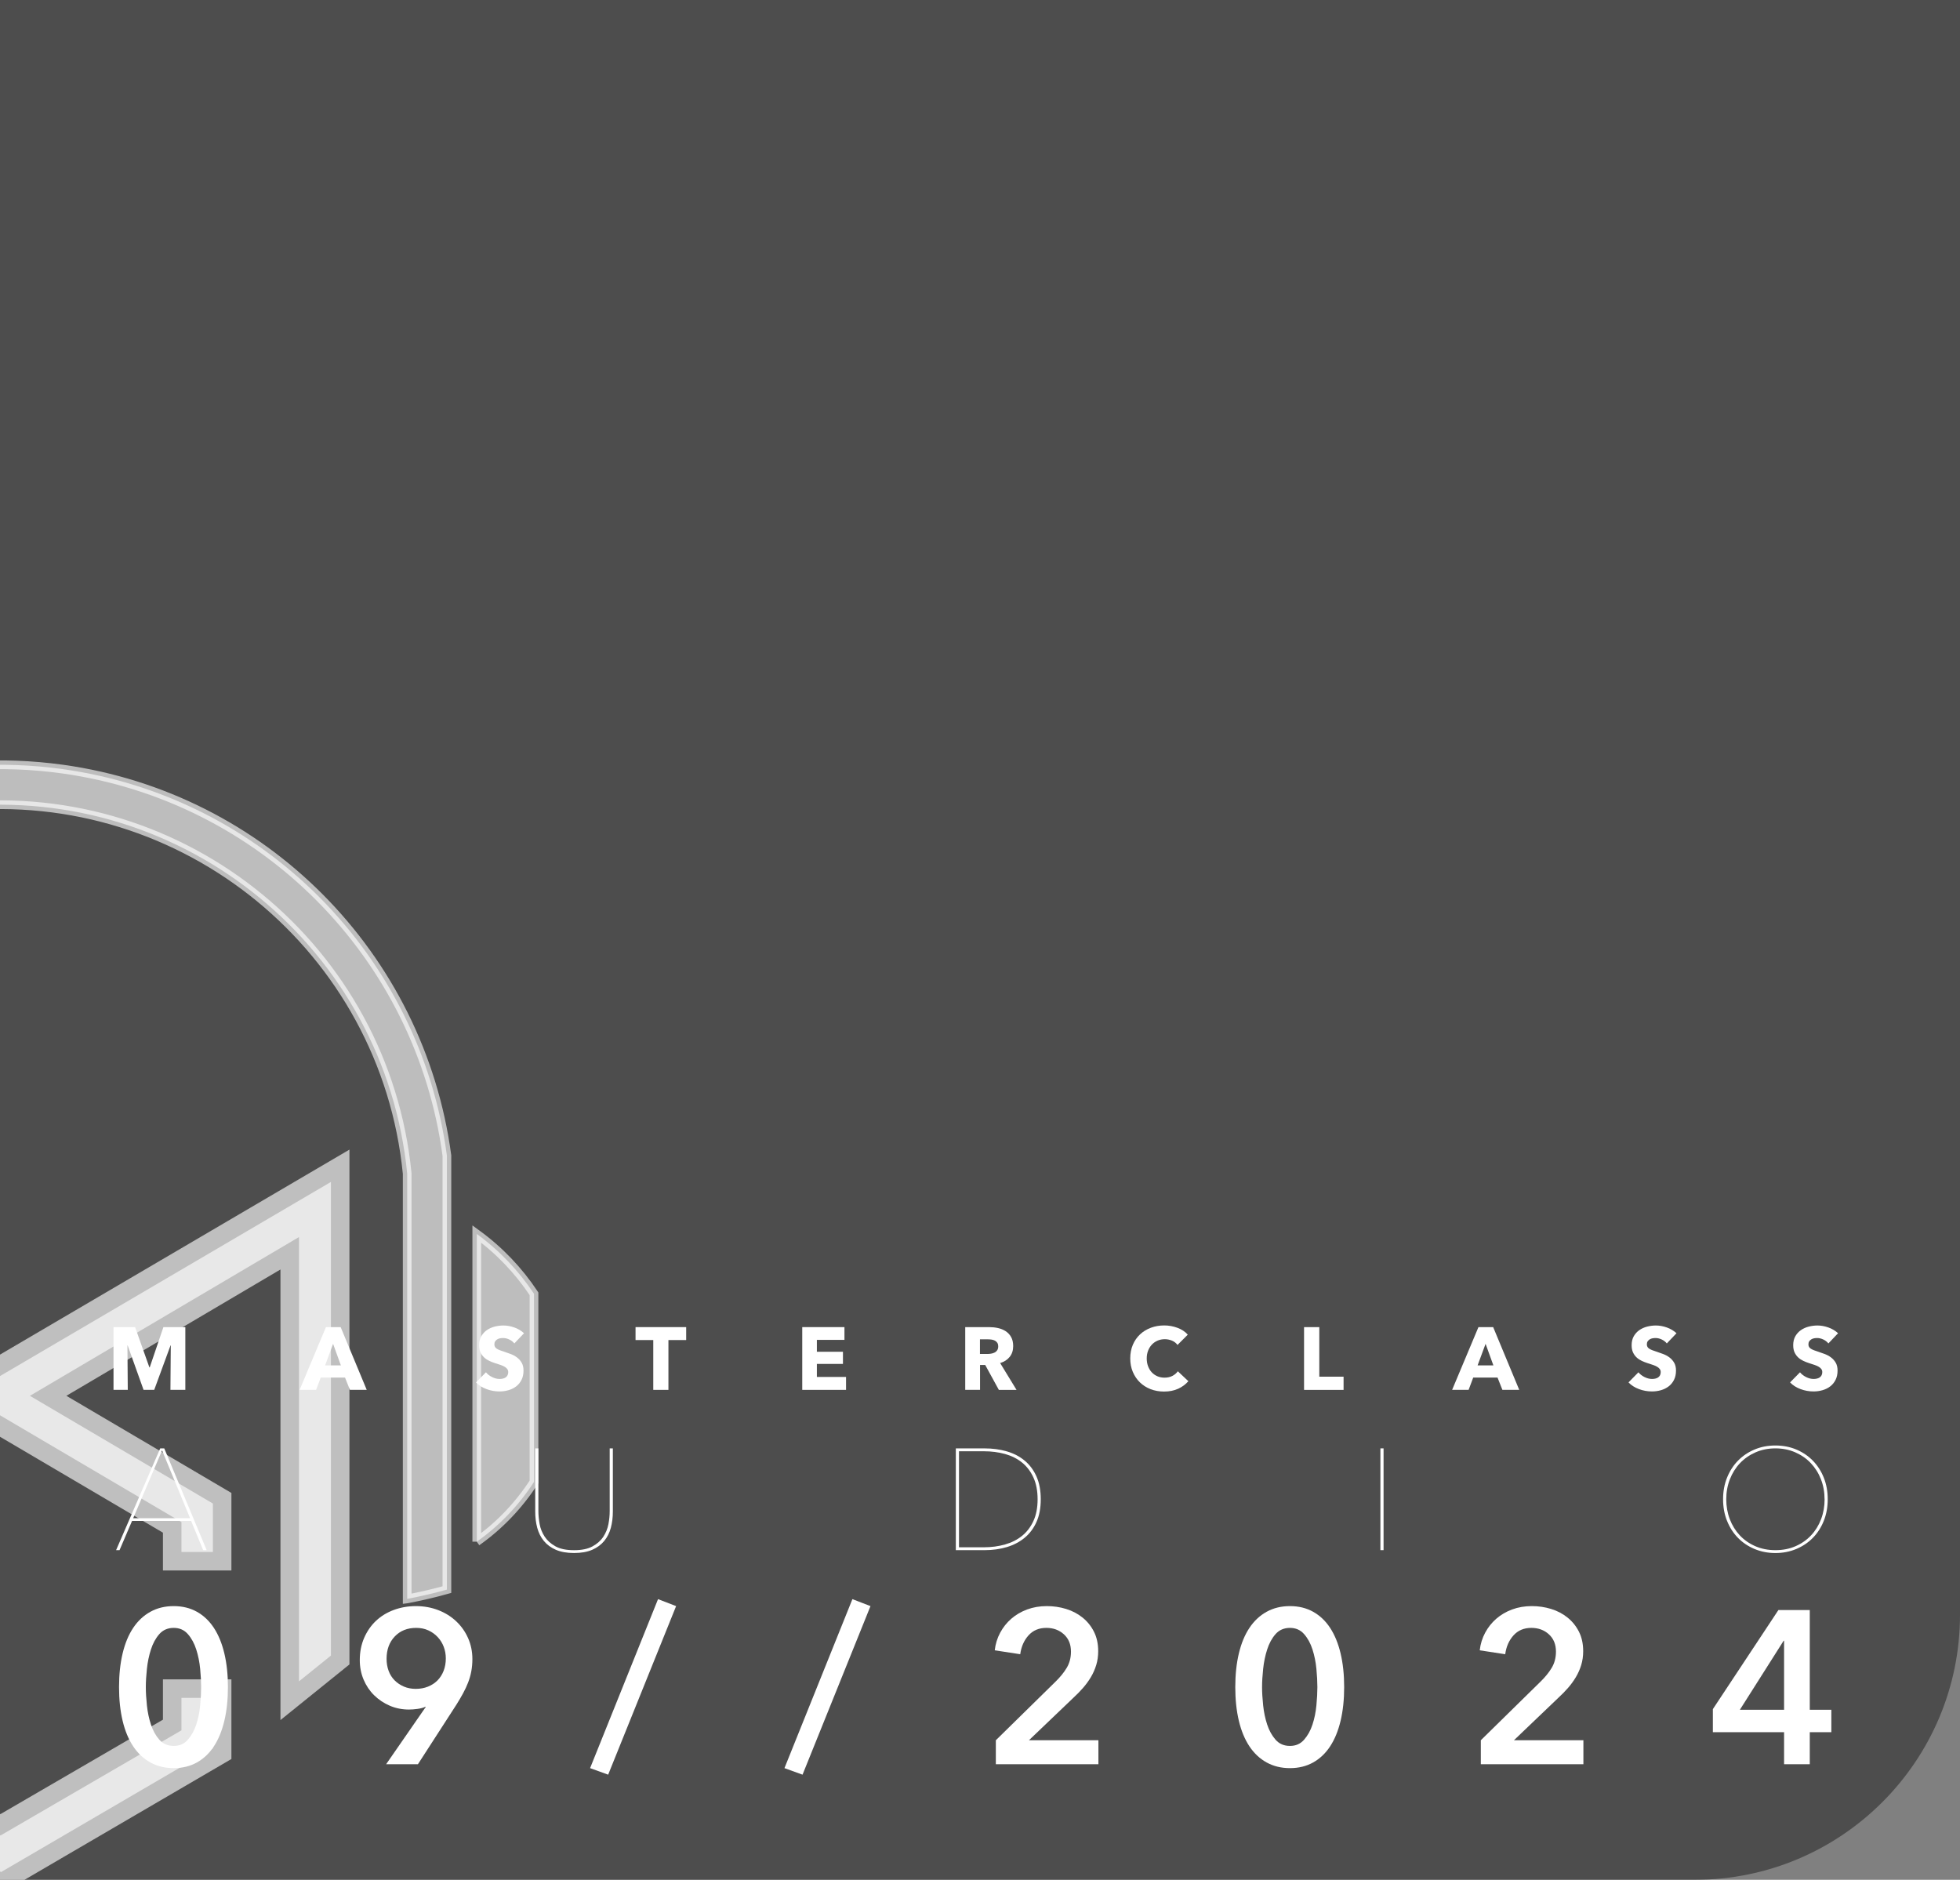 <?xml version="1.0" encoding="UTF-8"?>
<svg xmlns="http://www.w3.org/2000/svg" id="Layer_1" data-name="Layer 1" viewBox="0 0 900 863.18">
  <rect x="0" y="0" width="900" height="863.18" fill="#808080" stroke="none"/>
  <defs>
    <style>
      .cls-1 {
        opacity: .4;
      }

      .cls-1, .cls-2, .cls-3 {
        isolation: isolate;
      }

      .cls-1, .cls-4 {
        stroke-width: 0px;
      }

      .cls-2 {
        opacity: .63;
        stroke-width: 4px;
      }

      .cls-2, .cls-3 {
        stroke: #fff;
        stroke-miterlimit: 10;
      }

      .cls-2, .cls-3, .cls-4 {
        fill: #fff;
      }

      .cls-3 {
        opacity: .64;
        stroke-width: 17px;
      }
    </style>
  </defs>
  <rect class="cls-1" x="-1416" y="-1452.82" width="2316" height="2316" rx="121.74" ry="121.74"></rect>
  <polygon class="cls-3" points="137.28 568.05 137.28 772.07 151.96 760.23 151.96 542.73 -.94 632.43 -153.83 542.73 -153.83 759.76 -138.92 772.3 -138.92 568.05 -15.14 640.95 -99.16 690.41 -99.16 803.31 .48 859.64 97.76 802.84 97.76 779.64 83.32 779.64 83.32 794.55 .25 842.83 -84.96 794.79 -84.96 698.93 -.7 649.47 83.32 698.93 83.32 712.66 97.76 712.66 97.76 690.41 13.74 640.95 137.28 568.05"></polygon>
  <path class="cls-2" d="m186.98,734.2v-195.26c-10.17-103.19-102.24-178.69-205.67-168.51-92.07,9.23-163.78,83.78-168.99,176.09v187.69c-5.92-.95-11.6-2.37-17.28-4.02v-200.47c15.86-113.14,120.48-192.19,233.61-176.57,92.07,12.78,164.25,85.44,176.56,177.51v199.28c-5.92,1.66-12.07,3.08-18.22,4.26h0Zm-405.9-25.8c-10.65-7.57-19.88-17.04-27.22-27.93v-86.39c7.34-10.89,16.33-20.35,27.22-27.93v142.24h0Zm437.85-.47v-141.3c10.41,7.57,19.17,16.8,26.27,27.45v86.39c-6.86,10.65-15.86,20.12-26.27,27.45h0Z"></path>
  <g>
    <path class="cls-4" d="m78.26,638.22l.16-20.4h-.12l-7.49,20.4h-4.89l-7.29-20.4h-.12l.16,20.4h-6.55v-28.82h9.91l6.56,18.48h.16l6.28-18.48h10.07v28.82h-6.84Z"></path>
    <path class="cls-4" d="m160.67,638.22l-2.24-5.66h-11.16l-2.12,5.66h-7.57l12.09-28.82h6.76l11.97,28.82h-7.74.01Zm-7.73-21.13l-3.66,9.89h7.25l-3.58-9.89h0Z"></path>
    <path class="cls-4" d="m236.17,616.89c-.6-.76-1.38-1.36-2.34-1.81-.96-.45-1.89-.67-2.79-.67-.46,0-.93.04-1.4.12-.48.08-.9.24-1.28.47s-.7.53-.96.89c-.26.37-.39.83-.39,1.41,0,.49.1.9.3,1.22.2.33.5.61.9.85.39.24.86.47,1.4.67s1.15.41,1.83.63c.98.33,1.99.69,3.05,1.08s2.02.92,2.89,1.57,1.59,1.46,2.16,2.42c.57.96.85,2.17.85,3.6,0,1.66-.31,3.09-.92,4.29-.61,1.21-1.43,2.21-2.46,2.99-1.03.79-2.21,1.37-3.54,1.75-1.33.38-2.7.57-4.11.57-2.06,0-4.06-.36-5.98-1.08-1.93-.72-3.53-1.74-4.8-3.07l4.56-4.64c.71.87,1.63,1.6,2.79,2.18,1.15.58,2.3.88,3.44.88.51,0,1.02-.05,1.51-.16.49-.11.92-.29,1.28-.53s.66-.57.88-.98.33-.9.33-1.47-.14-1-.41-1.38-.66-.73-1.16-1.04-1.13-.6-1.87-.85c-.75-.26-1.59-.54-2.54-.83-.92-.3-1.83-.65-2.71-1.06s-1.67-.93-2.36-1.57-1.25-1.41-1.67-2.32-.63-2.02-.63-3.32c0-1.6.33-2.97.98-4.11.65-1.14,1.51-2.08,2.56-2.81,1.06-.73,2.25-1.27,3.58-1.61s2.67-.51,4.03-.51c1.63,0,3.29.3,4.99.9,1.7.6,3.18,1.48,4.46,2.65l-4.44,4.68h-.01Z"></path>
    <path class="cls-4" d="m306.93,615.34v22.88h-6.96v-22.88h-8.14v-5.94h23.25v5.94h-8.15Z"></path>
    <path class="cls-4" d="m368.38,638.22v-28.82h19.38v5.86h-12.66v5.46h11.97v5.58h-11.97v5.98h13.39v5.94h-20.11Z"></path>
    <path class="cls-4" d="m458.65,638.22l-6.26-11.44h-2.37v11.44h-6.8v-28.82h10.99c1.38,0,2.73.14,4.05.43,1.32.29,2.5.77,3.54,1.45,1.04.68,1.88,1.57,2.5,2.69.62,1.11.94,2.5.94,4.15,0,1.96-.53,3.6-1.59,4.93s-2.52,2.28-4.4,2.85l7.53,12.33h-8.14.01Zm-.29-19.99c0-.68-.14-1.23-.43-1.65-.29-.42-.65-.75-1.1-.98s-.96-.39-1.51-.47c-.56-.08-1.1-.12-1.62-.12h-3.72v6.72h3.31c.57,0,1.16-.05,1.76-.14.6-.09,1.15-.26,1.64-.51.49-.24.89-.6,1.21-1.06.31-.46.47-1.06.47-1.79h-.01Z"></path>
    <path class="cls-4" d="m540.98,637.71c-1.87.85-4.03,1.28-6.47,1.28-2.23,0-4.28-.37-6.17-1.1-1.89-.73-3.52-1.77-4.91-3.11-1.38-1.34-2.47-2.95-3.26-4.82s-1.18-3.94-1.18-6.19.4-4.4,1.2-6.27,1.91-3.47,3.32-4.78c1.41-1.32,3.07-2.33,4.97-3.03,1.9-.71,3.95-1.06,6.15-1.06,2.04,0,4.04.36,6,1.08,1.97.72,3.56,1.77,4.78,3.16l-4.72,4.72c-.65-.89-1.51-1.56-2.56-1.99-1.06-.43-2.14-.65-3.26-.65-1.22,0-2.34.22-3.36.67-1.02.45-1.89,1.07-2.63,1.85-.73.79-1.3,1.72-1.71,2.79-.41,1.07-.61,2.25-.61,3.52s.2,2.5.61,3.58.97,2.02,1.69,2.79c.72.77,1.58,1.38,2.58,1.81,1,.44,2.1.65,3.3.65,1.38,0,2.59-.27,3.62-.81,1.03-.54,1.86-1.25,2.48-2.12l4.84,4.56c-1.28,1.47-2.85,2.63-4.72,3.48h.02Z"></path>
    <path class="cls-4" d="m598.8,638.22v-28.82h7v22.76h11.15v6.07h-18.16,0Z"></path>
    <path class="cls-4" d="m689.88,638.22l-2.24-5.66h-11.16l-2.12,5.66h-7.57l12.09-28.82h6.76l11.97,28.82h-7.74,0Zm-7.73-21.13l-3.66,9.89h7.25l-3.58-9.89h-.01Z"></path>
    <path class="cls-4" d="m765.37,616.89c-.6-.76-1.38-1.36-2.34-1.81s-1.89-.67-2.79-.67c-.46,0-.93.04-1.4.12-.48.08-.9.24-1.28.47s-.7.53-.96.89c-.26.37-.39.83-.39,1.41,0,.49.1.9.3,1.22.2.33.5.61.9.85.39.24.86.47,1.4.67.54.2,1.15.41,1.83.63.98.33,1.99.69,3.05,1.08s2.02.92,2.89,1.57,1.59,1.46,2.16,2.42c.57.96.85,2.17.85,3.6,0,1.66-.31,3.09-.92,4.29-.61,1.21-1.43,2.21-2.46,2.99-1.03.79-2.21,1.37-3.54,1.75-1.33.38-2.7.57-4.11.57-2.06,0-4.06-.36-5.98-1.08-1.93-.72-3.53-1.74-4.8-3.07l4.56-4.64c.71.87,1.63,1.6,2.79,2.18,1.15.58,2.3.88,3.44.88.51,0,1.02-.05,1.51-.16.49-.11.92-.29,1.28-.53s.66-.57.88-.98c.22-.41.33-.9.33-1.47s-.14-1-.41-1.38c-.27-.38-.66-.73-1.16-1.04s-1.13-.6-1.87-.85c-.75-.26-1.59-.54-2.54-.83-.92-.3-1.83-.65-2.71-1.06s-1.67-.93-2.36-1.57-1.25-1.41-1.67-2.32-.63-2.02-.63-3.32c0-1.6.33-2.97.98-4.11.65-1.14,1.51-2.08,2.56-2.81,1.06-.73,2.25-1.27,3.58-1.61s2.67-.51,4.03-.51c1.63,0,3.29.3,4.99.9s3.18,1.48,4.46,2.65l-4.44,4.68h-.01Z"></path>
    <path class="cls-4" d="m839.56,616.89c-.6-.76-1.38-1.36-2.34-1.81s-1.89-.67-2.79-.67c-.46,0-.93.04-1.4.12-.48.08-.9.24-1.28.47s-.7.53-.96.89c-.26.37-.39.83-.39,1.41,0,.49.1.9.3,1.22.2.33.5.61.9.85.39.24.86.47,1.4.67.54.2,1.15.41,1.83.63.98.33,1.99.69,3.05,1.08s2.02.92,2.89,1.57,1.59,1.46,2.16,2.42c.57.96.85,2.17.85,3.6,0,1.66-.31,3.09-.92,4.29-.61,1.21-1.43,2.21-2.46,2.99-1.03.79-2.21,1.37-3.54,1.75-1.33.38-2.7.57-4.11.57-2.06,0-4.06-.36-5.98-1.08-1.93-.72-3.53-1.74-4.8-3.07l4.56-4.64c.71.87,1.63,1.6,2.79,2.18,1.15.58,2.3.88,3.44.88.51,0,1.02-.05,1.51-.16.49-.11.92-.29,1.28-.53s.66-.57.88-.98c.22-.41.33-.9.33-1.47s-.14-1-.41-1.38c-.27-.38-.66-.73-1.16-1.04s-1.13-.6-1.87-.85c-.75-.26-1.59-.54-2.54-.83-.92-.3-1.83-.65-2.71-1.06s-1.67-.93-2.36-1.57-1.25-1.41-1.67-2.32-.63-2.02-.63-3.32c0-1.6.33-2.97.98-4.11.65-1.14,1.51-2.08,2.56-2.81,1.06-.73,2.25-1.27,3.58-1.61s2.67-.51,4.03-.51c1.63,0,3.29.3,4.99.9s3.18,1.48,4.46,2.65l-4.44,4.68h-.01Z"></path>
    <path class="cls-4" d="m104.66,774.71c0,5.73-.55,10.9-1.65,15.5s-2.7,8.5-4.8,11.7c-2.1,3.2-4.7,5.67-7.8,7.4-3.1,1.73-6.65,2.6-10.65,2.6s-7.57-.87-10.7-2.6-5.77-4.2-7.9-7.4c-2.13-3.2-3.75-7.1-4.85-11.7s-1.65-9.77-1.65-15.5.55-10.9,1.65-15.5c1.1-4.6,2.71-8.5,4.85-11.7,2.13-3.2,4.77-5.67,7.9-7.4,3.13-1.73,6.7-2.6,10.7-2.6s7.55.87,10.65,2.6,5.7,4.2,7.8,7.4c2.1,3.2,3.7,7.1,4.8,11.7,1.1,4.6,1.65,9.77,1.65,15.5Zm-12.3,0c0-2.47-.15-5.27-.45-8.4-.3-3.13-.9-6.1-1.8-8.9s-2.18-5.15-3.85-7.05-3.83-2.85-6.5-2.85-4.93.95-6.6,2.85-2.95,4.25-3.85,7.05-1.52,5.77-1.85,8.9-.5,5.93-.5,8.4.17,5.27.5,8.4.95,6.07,1.85,8.8c.9,2.73,2.18,5.05,3.85,6.95,1.67,1.9,3.87,2.85,6.6,2.85s4.83-.95,6.5-2.85,2.95-4.21,3.85-6.95c.9-2.73,1.5-5.67,1.8-8.8.3-3.13.45-5.93.45-8.4Z"></path>
    <path class="cls-4" d="m177.31,810.11l18.2-26.3-.1-.1c-1,.47-2.22.8-3.65,1s-2.75.3-3.95.3c-3.13,0-6.07-.58-8.8-1.75s-5.13-2.77-7.2-4.8c-2.07-2.03-3.68-4.43-4.85-7.2-1.17-2.77-1.75-5.75-1.75-8.95,0-3.73.67-7.13,2-10.2,1.33-3.06,3.15-5.68,5.45-7.85s5.03-3.83,8.2-5,6.55-1.75,10.15-1.75,7.08.62,10.25,1.85,5.92,2.95,8.25,5.15c2.33,2.2,4.15,4.79,5.45,7.75,1.3,2.97,1.95,6.15,1.95,9.55,0,2-.17,3.88-.5,5.65s-.82,3.47-1.45,5.1c-.63,1.63-1.4,3.28-2.3,4.95-.9,1.67-1.92,3.4-3.05,5.2l-17.7,27.4h-14.6,0Zm27.4-48.6c0-1.87-.32-3.63-.95-5.3-.63-1.67-1.55-3.15-2.75-4.45-1.2-1.3-2.63-2.33-4.3-3.1-1.67-.77-3.53-1.15-5.6-1.15-4.07,0-7.35,1.32-9.85,3.95s-3.75,6.05-3.75,10.25c0,2,.32,3.85.95,5.55.63,1.7,1.55,3.15,2.75,4.35s2.62,2.15,4.25,2.85,3.45,1.05,5.45,1.05,3.85-.33,5.55-1,3.17-1.62,4.4-2.85,2.18-2.72,2.85-4.45c.67-1.73,1-3.63,1-5.7h0Z"></path>
    <path class="cls-4" d="m279.26,814.91l-8.3-3,31.2-77.6,8.3,3.2-31.2,77.4Z"></path>
    <path class="cls-4" d="m368.51,814.91l-8.3-3,31.2-77.6,8.3,3.2-31.2,77.4Z"></path>
    <path class="cls-4" d="m457.27,799.11l27.3-26.8c2.2-2.13,3.95-4.28,5.25-6.45s1.95-4.65,1.95-7.45c0-3.33-1.08-5.98-3.25-7.95s-4.85-2.95-8.05-2.95c-3.4,0-6.13,1.15-8.2,3.45-2.07,2.3-3.33,5.18-3.8,8.65l-11.7-1.8c.33-2.93,1.17-5.63,2.5-8.1s3.03-4.6,5.1-6.4,4.48-3.22,7.25-4.25,5.78-1.55,9.05-1.55c3.07,0,6.02.43,8.85,1.3,2.83.87,5.35,2.18,7.55,3.95,2.2,1.77,3.95,3.93,5.25,6.5s1.95,5.55,1.95,8.95c0,2.27-.3,4.38-.9,6.35s-1.42,3.82-2.45,5.55c-1.03,1.73-2.23,3.38-3.6,4.95s-2.85,3.08-4.45,4.55l-20.4,19.5h31.9v11h-47.1v-11h0Z"></path>
    <path class="cls-4" d="m617.22,774.71c0,5.73-.55,10.9-1.65,15.5-1.1,4.6-2.7,8.5-4.8,11.7s-4.7,5.67-7.8,7.4c-3.1,1.73-6.65,2.6-10.65,2.6s-7.57-.87-10.7-2.6-5.77-4.2-7.9-7.4c-2.13-3.2-3.75-7.1-4.85-11.7s-1.65-9.77-1.65-15.5.55-10.9,1.65-15.5c1.1-4.6,2.71-8.5,4.85-11.7,2.13-3.2,4.77-5.67,7.9-7.4,3.13-1.73,6.7-2.6,10.7-2.6s7.55.87,10.65,2.6c3.1,1.73,5.7,4.2,7.8,7.4,2.1,3.2,3.7,7.1,4.8,11.7s1.65,9.77,1.65,15.5Zm-12.3,0c0-2.47-.15-5.27-.45-8.4s-.9-6.1-1.8-8.9c-.9-2.8-2.18-5.15-3.85-7.05s-3.83-2.85-6.5-2.85-4.93.95-6.6,2.85-2.95,4.25-3.85,7.05c-.9,2.8-1.52,5.77-1.85,8.9-.33,3.13-.5,5.93-.5,8.4s.17,5.27.5,8.4.95,6.07,1.85,8.8c.9,2.73,2.18,5.05,3.85,6.95,1.67,1.9,3.87,2.85,6.6,2.85s4.83-.95,6.5-2.85,2.95-4.21,3.85-6.95c.9-2.73,1.5-5.67,1.8-8.8.3-3.13.45-5.93.45-8.4Z"></path>
    <path class="cls-4" d="m679.97,799.11l27.3-26.8c2.2-2.13,3.95-4.28,5.25-6.45s1.95-4.65,1.95-7.45c0-3.33-1.08-5.98-3.25-7.95s-4.85-2.95-8.05-2.95c-3.4,0-6.13,1.15-8.2,3.45-2.07,2.3-3.33,5.18-3.8,8.65l-11.7-1.8c.33-2.93,1.17-5.63,2.5-8.1s3.03-4.6,5.1-6.4c2.07-1.8,4.48-3.22,7.25-4.25s5.78-1.55,9.05-1.55c3.07,0,6.02.43,8.85,1.3,2.83.87,5.35,2.18,7.55,3.95,2.2,1.77,3.95,3.93,5.25,6.5s1.95,5.55,1.95,8.95c0,2.27-.3,4.38-.9,6.35s-1.42,3.82-2.45,5.55c-1.03,1.73-2.23,3.38-3.6,4.95s-2.85,3.08-4.45,4.55l-20.4,19.5h31.9v11h-47.1v-11h0Z"></path>
    <path class="cls-4" d="m819.22,795.41h-32.7v-10.6l30.1-45.5h14.4v45.8h9.9v10.3h-9.9v14.7h-11.8v-14.7h0Zm0-42h-.2l-20.1,31.7h20.3v-31.7Z"></path>
    <g>
      <path class="cls-4" d="m93.3,711.81l-5.54-13.4h-27.13l-5.74,13.4h-1.58l20.26-46.73h1.85l19.47,46.73h-1.58Zm-18.88-45.8l-13.27,31.15h26.14l-12.87-31.15Z"></path>
      <path class="cls-4" d="m280.49,701.55c-.62,2.31-1.63,4.32-3.04,6.04-1.41,1.72-3.25,3.07-5.51,4.06-2.27.99-5.05,1.48-8.35,1.48s-6.08-.49-8.35-1.48c-2.27-.99-4.1-2.34-5.51-4.06-1.41-1.72-2.42-3.73-3.04-6.04-.62-2.31-.92-4.78-.92-7.42v-29.04h1.45v28.78c0,1.85.19,3.82.56,5.91.37,2.09,1.14,4.03,2.31,5.81,1.17,1.78,2.81,3.27,4.95,4.46,2.13,1.19,4.98,1.78,8.55,1.78s6.28-.57,8.42-1.72c2.13-1.14,3.8-2.61,4.98-4.39s1.98-3.72,2.38-5.81.59-4.1.59-6.04v-28.78h1.45v29.04c0,2.64-.31,5.12-.92,7.42Z"></path>
      <path class="cls-4" d="m477.9,688.45c0,4.05-.66,7.54-1.98,10.46-1.32,2.93-3.14,5.35-5.47,7.26-2.33,1.91-5.06,3.33-8.2,4.26-3.14.92-6.51,1.39-10.11,1.39h-13.24v-46.73h13.24c3.6,0,6.97.45,10.11,1.35,3.14.9,5.88,2.31,8.2,4.22,2.33,1.91,4.15,4.35,5.47,7.29,1.32,2.95,1.98,6.45,1.98,10.49Zm-37.55-22.04v44.09h11.44c3.44,0,6.67-.43,9.69-1.29,3.02-.86,5.63-2.18,7.83-3.96s3.95-4.06,5.22-6.83c1.28-2.77,1.92-6.09,1.92-9.97s-.64-7.2-1.92-10c-1.28-2.79-3.02-5.08-5.22-6.86-2.2-1.78-4.82-3.09-7.83-3.93-3.02-.83-6.25-1.25-9.69-1.25h-11.44Z"></path>
      <path class="cls-4" d="m633.86,711.81v-46.73h1.45v46.73h-1.45Z"></path>
      <path class="cls-4" d="m839.26,688.45c0,3.61-.61,6.92-1.81,9.93-1.21,3.01-2.88,5.61-5.02,7.79-2.13,2.18-4.68,3.88-7.62,5.12-2.95,1.23-6.14,1.85-9.57,1.85s-6.62-.62-9.57-1.85c-2.95-1.23-5.49-2.94-7.62-5.12-2.13-2.18-3.81-4.77-5.02-7.79-1.21-3.01-1.82-6.32-1.82-9.93s.6-6.92,1.82-9.93c1.21-3.01,2.88-5.61,5.02-7.79,2.13-2.18,4.66-3.88,7.59-5.12,2.93-1.23,6.13-1.85,9.6-1.85s6.68.62,9.6,1.85c2.93,1.23,5.46,2.94,7.59,5.12,2.13,2.18,3.81,4.77,5.02,7.79,1.21,3.01,1.81,6.33,1.81,9.93Zm-1.45,0c0-3.26-.55-6.3-1.65-9.14-1.1-2.84-2.65-5.31-4.65-7.43-2-2.11-4.39-3.77-7.16-4.98-2.77-1.21-5.81-1.82-9.11-1.82s-6.34.61-9.11,1.82c-2.77,1.21-5.16,2.87-7.16,4.98-2,2.11-3.55,4.59-4.65,7.43s-1.65,5.88-1.65,9.14.54,6.3,1.62,9.14c1.08,2.84,2.61,5.31,4.59,7.43,1.98,2.11,4.36,3.77,7.13,4.98,2.77,1.21,5.85,1.82,9.24,1.82s6.47-.6,9.24-1.82c2.77-1.21,5.15-2.87,7.13-4.98,1.98-2.11,3.51-4.59,4.59-7.43,1.08-2.84,1.62-5.88,1.62-9.14Z"></path>
    </g>
  </g>
</svg>
